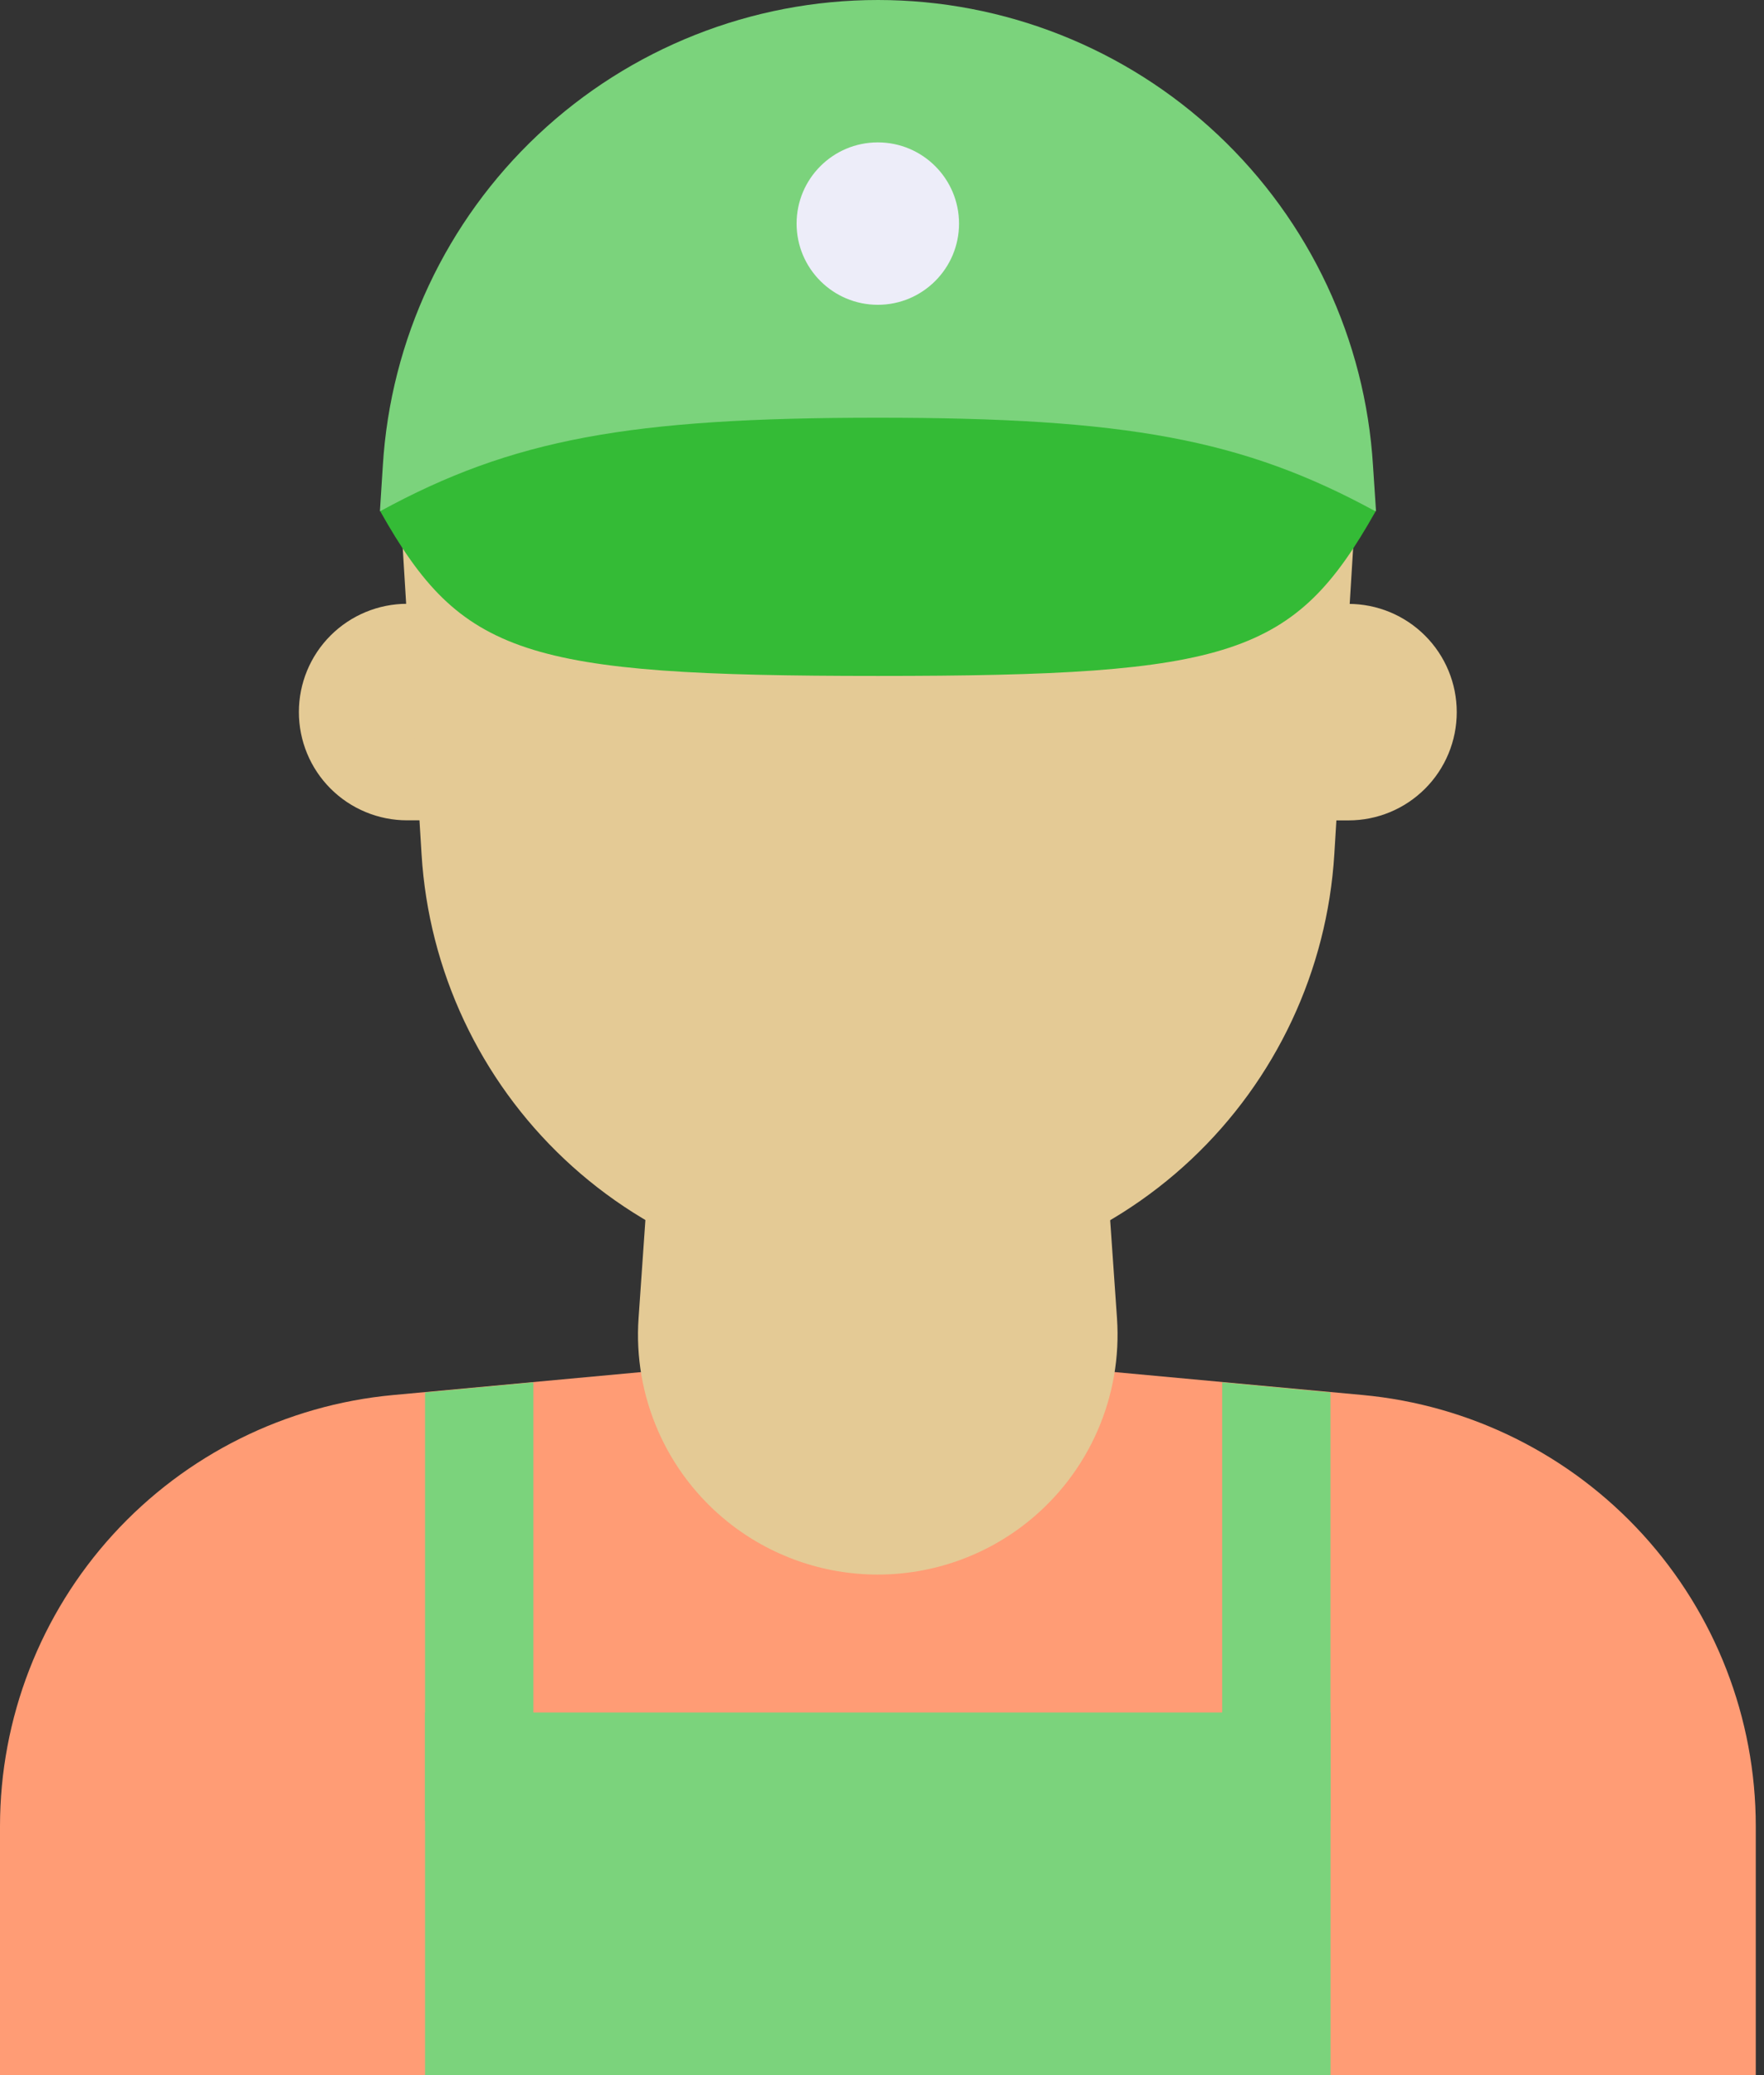 <?xml version="1.0" encoding="UTF-8"?> <svg xmlns="http://www.w3.org/2000/svg" width="51" height="60" viewBox="0 0 51 60" fill="none"><rect x="0" y="0" width="51" height="60" fill="#333333" stroke="none"/><path d="M25.381 39.039L11.367 40.336C8.259 40.624 5.371 42.062 3.268 44.368C1.165 46.675 -0 49.684 5.04737e-08 52.805V59.996H50.762V52.804C50.763 49.683 49.597 46.674 47.495 44.367C45.392 42.061 42.503 40.623 39.395 40.335L25.381 39.039Z" fill="#FF9C75"></path><path d="M3.132 55.068C2.89 55.068 2.657 54.972 2.486 54.801C2.315 54.63 2.219 54.397 2.219 54.155V52.811C2.219 52.426 2.24 52.042 2.281 51.659C2.313 51.423 2.436 51.208 2.624 51.061C2.812 50.914 3.05 50.847 3.287 50.873C3.524 50.899 3.741 51.017 3.893 51.201C4.044 51.385 4.117 51.621 4.097 51.859C4.062 52.175 4.045 52.493 4.045 52.811V54.155C4.045 54.397 3.949 54.63 3.777 54.801C3.606 54.972 3.374 55.068 3.132 55.068Z" fill="#FF9C75"></path><path d="M37.422 17.461H38.987C39.817 17.461 40.613 17.791 41.2 18.378C41.788 18.965 42.117 19.761 42.117 20.591C42.117 21.421 41.788 22.218 41.2 22.805C40.613 23.392 39.817 23.721 38.987 23.721H37.422V17.461Z" fill="#E4CA95"></path><path d="M13.336 23.719H11.771C10.941 23.719 10.144 23.389 9.557 22.802C8.97 22.215 8.641 21.419 8.641 20.588C8.641 19.758 8.97 18.962 9.557 18.375C10.144 17.788 10.941 17.458 11.771 17.458H13.336V23.719Z" fill="#E4CA95"></path><path d="M31.638 28.695H19.117L18.462 38.114C18.384 39.231 18.578 40.35 19.028 41.376C19.477 42.402 20.168 43.303 21.042 44.004C22.272 44.99 23.801 45.527 25.378 45.527C26.954 45.527 28.484 44.99 29.714 44.004C30.588 43.303 31.279 42.402 31.728 41.376C32.177 40.35 32.371 39.231 32.294 38.114L31.638 28.695Z" fill="#E4CA95"></path><path d="M39.187 14.781L38.577 24.699C38.372 28.059 36.892 31.215 34.441 33.522C31.989 35.828 28.749 37.113 25.383 37.113C22.016 37.113 18.776 35.828 16.325 33.522C13.873 31.215 12.393 28.059 12.188 24.699L11.578 14.781H39.187Z" fill="#E4CA95"></path><path d="M39.783 14.782H10.984L11.068 13.468C11.29 9.822 12.895 6.399 15.555 3.896C18.215 1.393 21.73 0 25.382 0C29.034 0 32.549 1.393 35.209 3.896C37.869 6.399 39.474 9.822 39.696 13.468L39.783 14.782Z" fill="#7BD37C"></path><path d="M39.77 14.786C37.422 18.959 35.617 19.544 25.381 19.544C15.145 19.544 13.34 18.954 10.992 14.781C14.816 12.694 18.207 12.078 25.381 12.078C32.554 12.078 35.946 12.699 39.77 14.786Z" fill="#34BB36"></path><path d="M35.336 39.969V52.651H38.466V40.261L35.336 39.969Z" fill="#7BD37C"></path><path d="M12.289 52.651H15.419V39.969L12.289 40.261V52.651Z" fill="#7BD37C"></path><path d="M12.289 49.516H38.468V59.997H12.289V49.516Z" fill="#7BD37C"></path><path d="M25.379 8.813C26.675 8.813 27.727 7.761 27.727 6.465C27.727 5.168 26.675 4.117 25.379 4.117C24.082 4.117 23.031 5.168 23.031 6.465C23.031 7.761 24.082 8.813 25.379 8.813Z" fill="#EDEDF9"></path></svg> 
